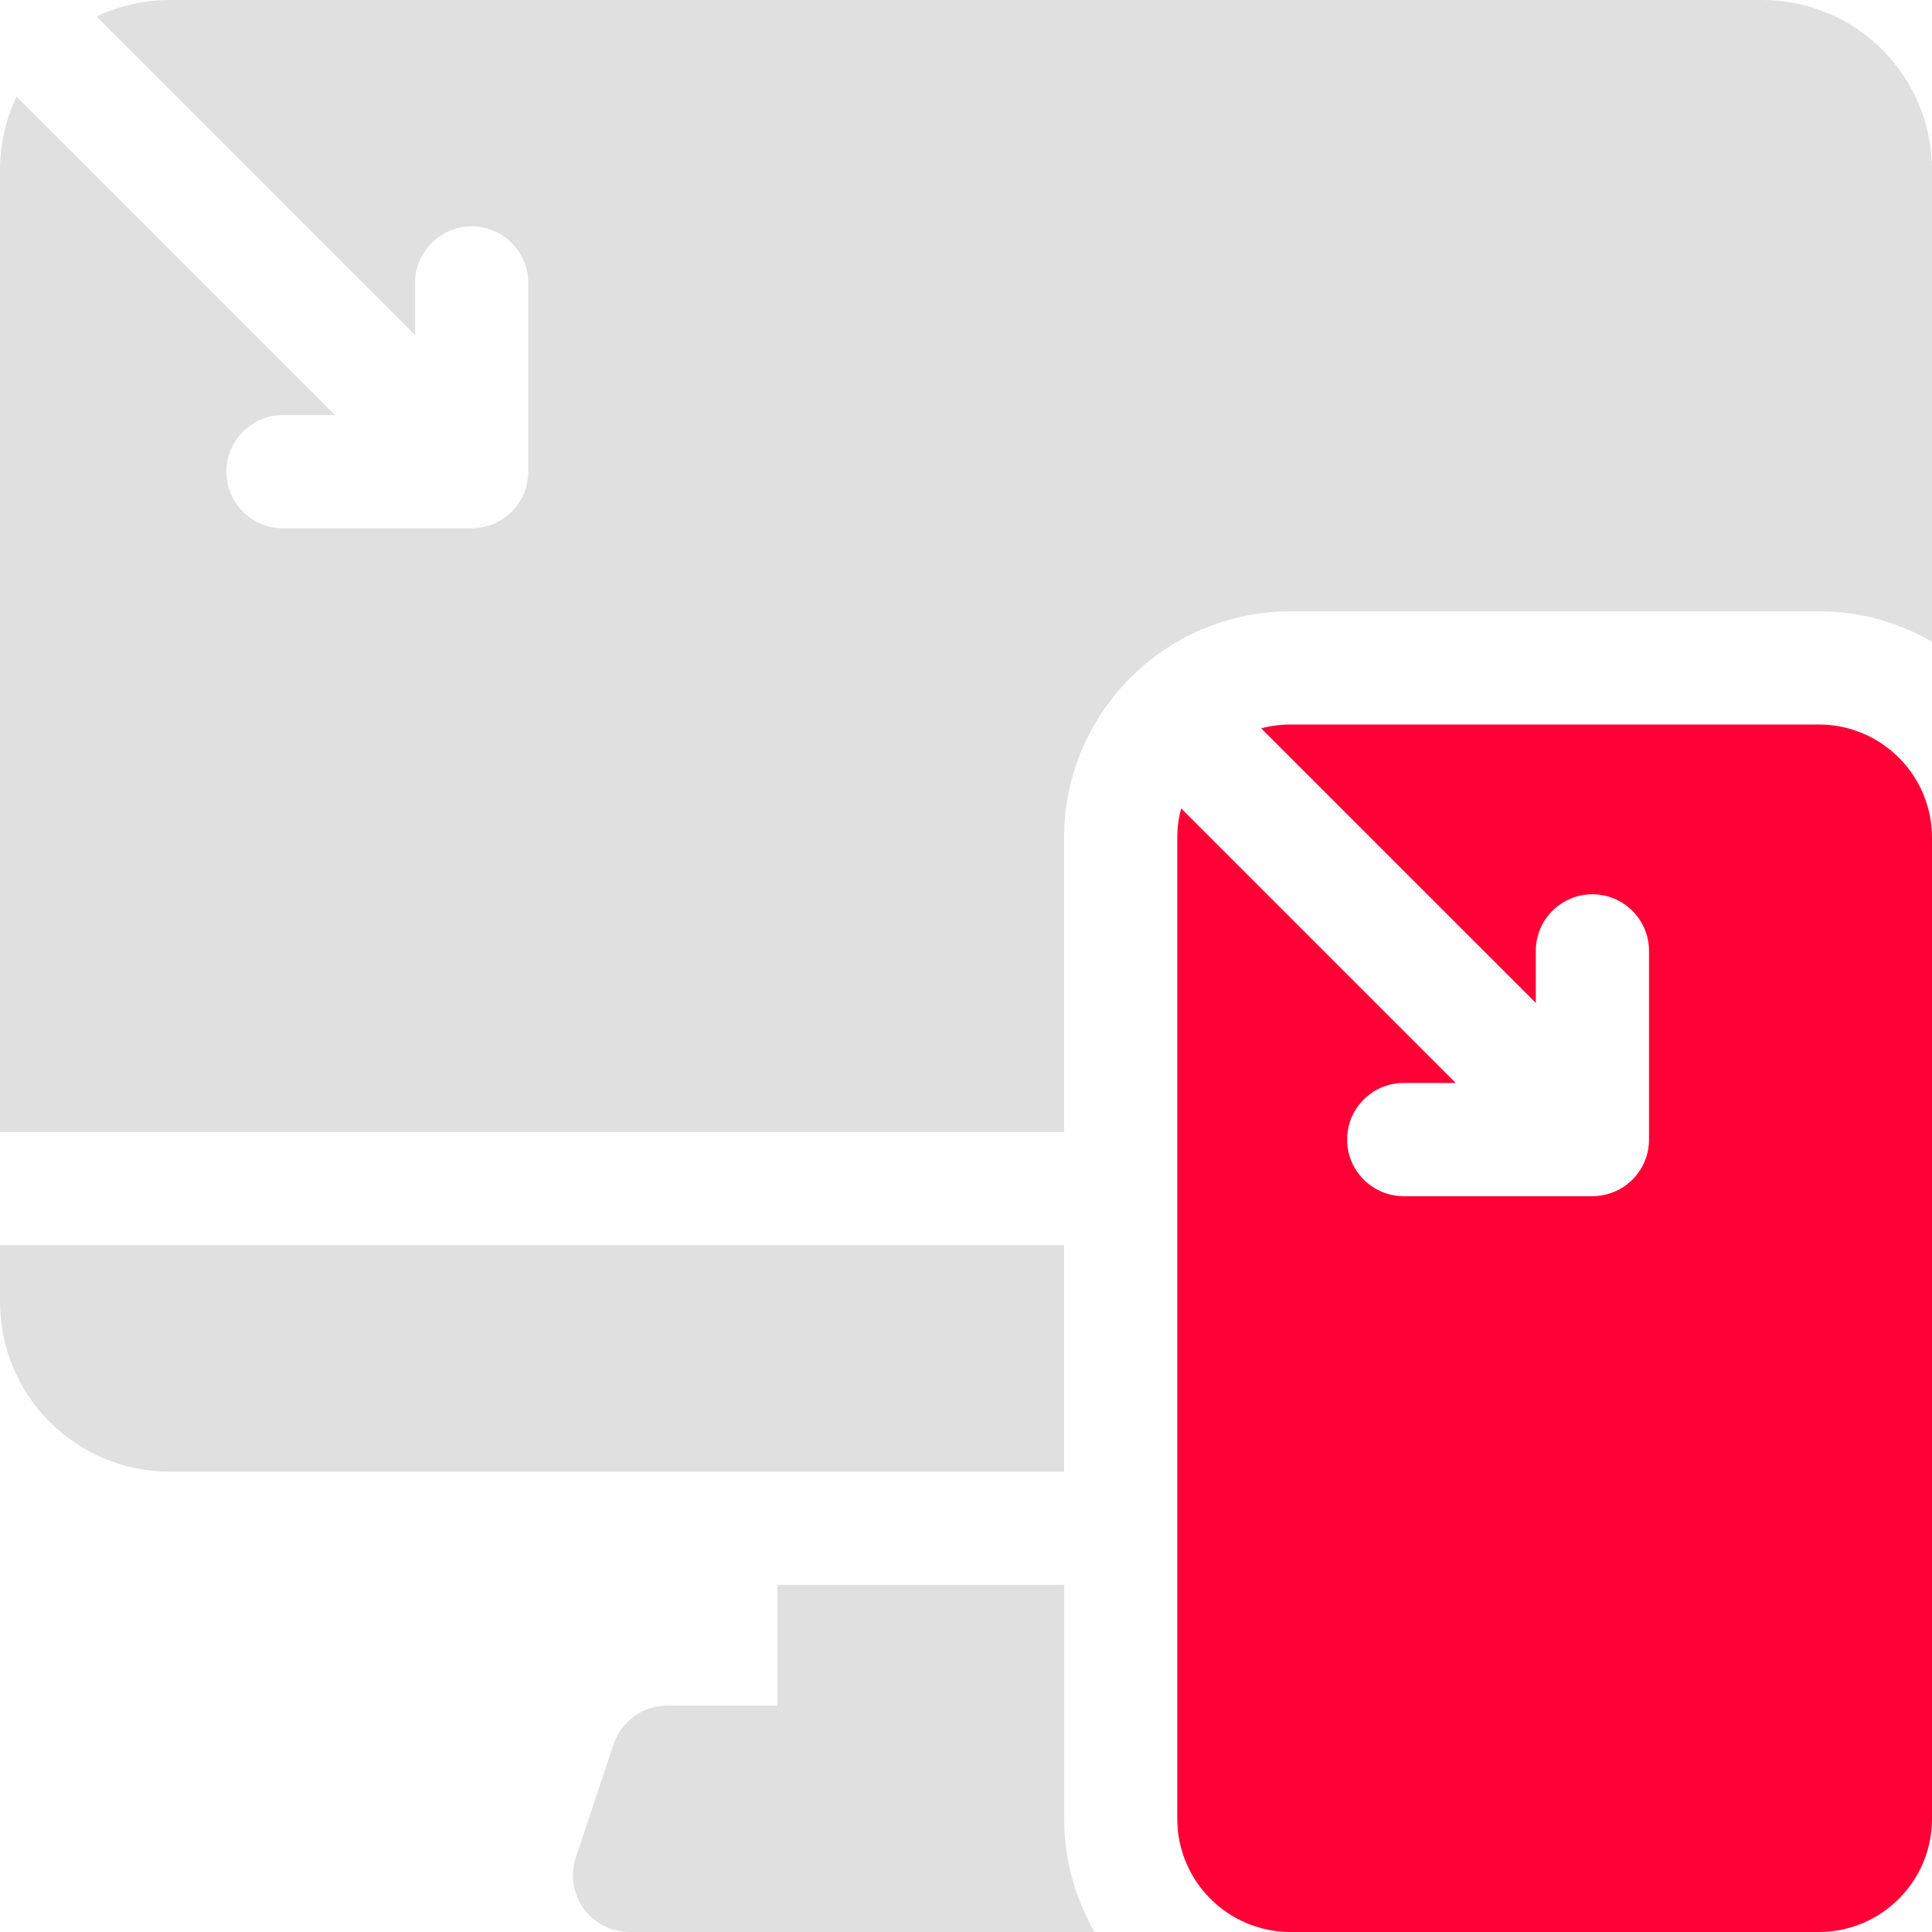 <?xml version="1.0" encoding="UTF-8"?> <svg xmlns="http://www.w3.org/2000/svg" width="44" height="44" viewBox="0 0 44 44" fill="none"><path d="M24.234 28.359H0V29.648C0 31.784 1.731 33.516 3.867 33.516H24.234V28.359Z" fill="#E0E0E0"></path><path d="M24.236 36.094H17.705V38.844H15.196C14.642 38.844 14.149 39.199 13.973 39.725L13.114 42.303C12.836 43.138 13.457 44 14.337 44H24.93C24.489 43.241 24.236 42.361 24.236 41.422V36.094Z" fill="#E0E0E0"></path><path d="M40.133 0H3.867C3.27 0 2.705 0.136 2.2 0.377L9.453 7.63V6.445C9.453 5.733 10.03 5.156 10.742 5.156C11.454 5.156 12.031 5.733 12.031 6.445V10.742C12.031 11.454 11.454 12.031 10.742 12.031H6.445C5.733 12.031 5.156 11.454 5.156 10.742C5.156 10.03 5.733 9.453 6.445 9.453H7.63L0.377 2.2C0.136 2.705 0 3.27 0 3.867V25.781H24.234V19.078C24.234 16.235 26.547 13.922 29.391 13.922H41.422C42.361 13.922 43.241 14.175 44 14.616V3.867C44 1.731 42.269 0 40.133 0Z" fill="#E0E0E0"></path><path d="M41.422 16.5H29.391C29.16 16.5 28.936 16.531 28.723 16.588L34.977 22.841V21.656C34.977 20.944 35.554 20.367 36.266 20.367C36.977 20.367 37.555 20.944 37.555 21.656V25.953C37.555 26.665 36.977 27.242 36.266 27.242H31.969C31.257 27.242 30.68 26.665 30.68 25.953C30.68 25.241 31.257 24.664 31.969 24.664H33.154L26.9 18.411C26.843 18.624 26.812 18.847 26.812 19.078V41.422C26.812 42.846 27.967 44 29.391 44H41.422C42.846 44 44 42.846 44 41.422V19.078C44 17.654 42.846 16.5 41.422 16.5Z" fill="#FF0036"></path></svg> 